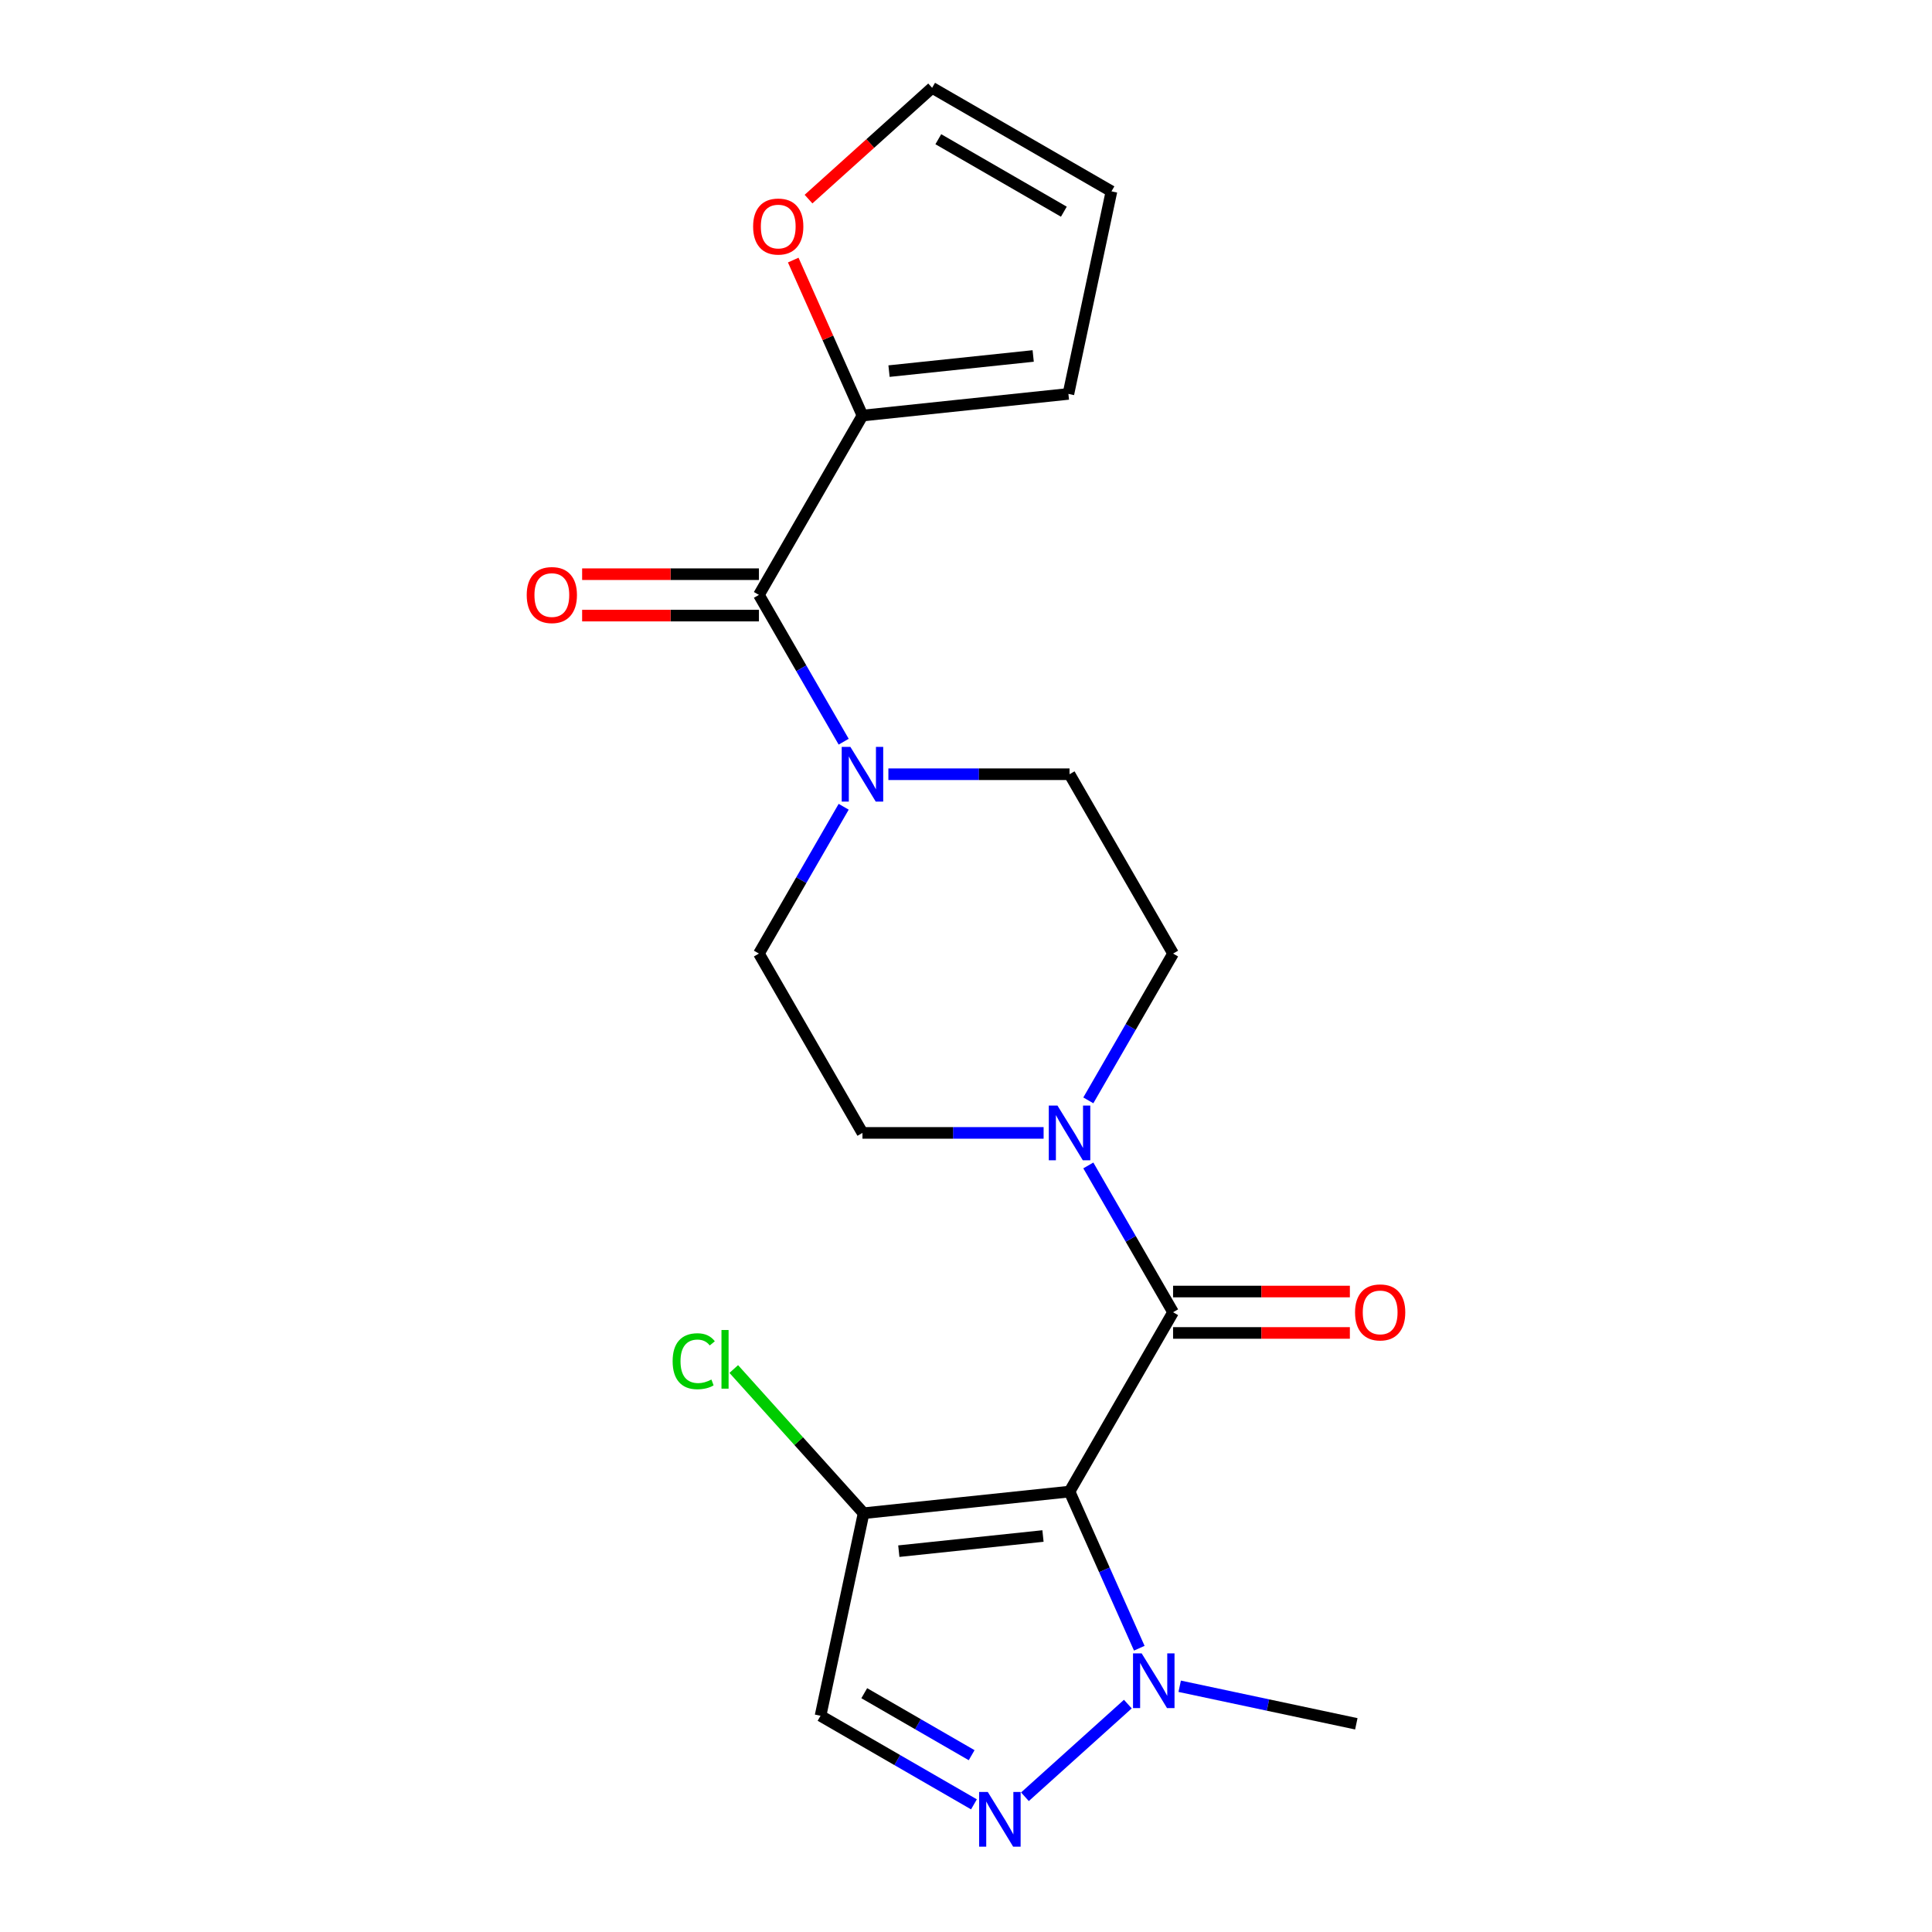 <?xml version='1.0' encoding='iso-8859-1'?>
<svg version='1.1' baseProfile='full'
              xmlns='http://www.w3.org/2000/svg'
                      xmlns:rdkit='http://www.rdkit.org/xml'
                      xmlns:xlink='http://www.w3.org/1999/xlink'
                  xml:space='preserve'
width='1000px' height='1000px' viewBox='0 0 1000 1000'>
<!-- END OF HEADER -->
<rect style='opacity:1.0;fill:#FFFFFF;stroke:none' width='1000' height='1000' x='0' y='0'> </rect>
<path class='bond-0' d='M 553.592,772.037 L 607.184,679.213' style='fill:none;fill-rule:evenodd;stroke:#000000;stroke-width:6px;stroke-linecap:butt;stroke-linejoin:miter;stroke-opacity:1' />
<path class='bond-1' d='M 553.592,772.037 L 571.641,812.576' style='fill:none;fill-rule:evenodd;stroke:#000000;stroke-width:6px;stroke-linecap:butt;stroke-linejoin:miter;stroke-opacity:1' />
<path class='bond-1' d='M 571.641,812.576 L 589.69,853.115' style='fill:none;fill-rule:evenodd;stroke:#0000FF;stroke-width:6px;stroke-linecap:butt;stroke-linejoin:miter;stroke-opacity:1' />
<path class='bond-3' d='M 553.592,772.037 L 446.995,783.241' style='fill:none;fill-rule:evenodd;stroke:#000000;stroke-width:6px;stroke-linecap:butt;stroke-linejoin:miter;stroke-opacity:1' />
<path class='bond-3' d='M 539.843,795.037 L 465.225,802.88' style='fill:none;fill-rule:evenodd;stroke:#000000;stroke-width:6px;stroke-linecap:butt;stroke-linejoin:miter;stroke-opacity:1' />
<path class='bond-5' d='M 607.184,679.213 L 585.249,641.221' style='fill:none;fill-rule:evenodd;stroke:#000000;stroke-width:6px;stroke-linecap:butt;stroke-linejoin:miter;stroke-opacity:1' />
<path class='bond-5' d='M 585.249,641.221 L 563.314,603.229' style='fill:none;fill-rule:evenodd;stroke:#0000FF;stroke-width:6px;stroke-linecap:butt;stroke-linejoin:miter;stroke-opacity:1' />
<path class='bond-10' d='M 607.184,689.932 L 652.936,689.932' style='fill:none;fill-rule:evenodd;stroke:#000000;stroke-width:6px;stroke-linecap:butt;stroke-linejoin:miter;stroke-opacity:1' />
<path class='bond-10' d='M 652.936,689.932 L 698.689,689.932' style='fill:none;fill-rule:evenodd;stroke:#FF0000;stroke-width:6px;stroke-linecap:butt;stroke-linejoin:miter;stroke-opacity:1' />
<path class='bond-10' d='M 607.184,668.495 L 652.936,668.495' style='fill:none;fill-rule:evenodd;stroke:#000000;stroke-width:6px;stroke-linecap:butt;stroke-linejoin:miter;stroke-opacity:1' />
<path class='bond-10' d='M 652.936,668.495 L 698.689,668.495' style='fill:none;fill-rule:evenodd;stroke:#FF0000;stroke-width:6px;stroke-linecap:butt;stroke-linejoin:miter;stroke-opacity:1' />
<path class='bond-2' d='M 583.768,882.038 L 530.503,929.999' style='fill:none;fill-rule:evenodd;stroke:#0000FF;stroke-width:6px;stroke-linecap:butt;stroke-linejoin:miter;stroke-opacity:1' />
<path class='bond-20' d='M 610.607,872.808 L 656.319,882.524' style='fill:none;fill-rule:evenodd;stroke:#0000FF;stroke-width:6px;stroke-linecap:butt;stroke-linejoin:miter;stroke-opacity:1' />
<path class='bond-20' d='M 656.319,882.524 L 702.03,892.24' style='fill:none;fill-rule:evenodd;stroke:#000000;stroke-width:6px;stroke-linecap:butt;stroke-linejoin:miter;stroke-opacity:1' />
<path class='bond-21' d='M 504.115,933.927 L 464.413,911.005' style='fill:none;fill-rule:evenodd;stroke:#0000FF;stroke-width:6px;stroke-linecap:butt;stroke-linejoin:miter;stroke-opacity:1' />
<path class='bond-21' d='M 464.413,911.005 L 424.71,888.083' style='fill:none;fill-rule:evenodd;stroke:#000000;stroke-width:6px;stroke-linecap:butt;stroke-linejoin:miter;stroke-opacity:1' />
<path class='bond-21' d='M 502.923,908.486 L 475.131,892.44' style='fill:none;fill-rule:evenodd;stroke:#0000FF;stroke-width:6px;stroke-linecap:butt;stroke-linejoin:miter;stroke-opacity:1' />
<path class='bond-21' d='M 475.131,892.44 L 447.339,876.395' style='fill:none;fill-rule:evenodd;stroke:#000000;stroke-width:6px;stroke-linecap:butt;stroke-linejoin:miter;stroke-opacity:1' />
<path class='bond-7' d='M 446.995,783.241 L 424.71,888.083' style='fill:none;fill-rule:evenodd;stroke:#000000;stroke-width:6px;stroke-linecap:butt;stroke-linejoin:miter;stroke-opacity:1' />
<path class='bond-19' d='M 446.995,783.241 L 413.395,745.924' style='fill:none;fill-rule:evenodd;stroke:#000000;stroke-width:6px;stroke-linecap:butt;stroke-linejoin:miter;stroke-opacity:1' />
<path class='bond-19' d='M 413.395,745.924 L 379.795,708.607' style='fill:none;fill-rule:evenodd;stroke:#00CC00;stroke-width:6px;stroke-linecap:butt;stroke-linejoin:miter;stroke-opacity:1' />
<path class='bond-4' d='M 392.816,307.917 L 414.751,345.909' style='fill:none;fill-rule:evenodd;stroke:#000000;stroke-width:6px;stroke-linecap:butt;stroke-linejoin:miter;stroke-opacity:1' />
<path class='bond-4' d='M 414.751,345.909 L 436.686,383.901' style='fill:none;fill-rule:evenodd;stroke:#0000FF;stroke-width:6px;stroke-linecap:butt;stroke-linejoin:miter;stroke-opacity:1' />
<path class='bond-8' d='M 392.816,307.917 L 446.408,215.092' style='fill:none;fill-rule:evenodd;stroke:#000000;stroke-width:6px;stroke-linecap:butt;stroke-linejoin:miter;stroke-opacity:1' />
<path class='bond-15' d='M 392.816,297.198 L 347.064,297.198' style='fill:none;fill-rule:evenodd;stroke:#000000;stroke-width:6px;stroke-linecap:butt;stroke-linejoin:miter;stroke-opacity:1' />
<path class='bond-15' d='M 347.064,297.198 L 301.311,297.198' style='fill:none;fill-rule:evenodd;stroke:#FF0000;stroke-width:6px;stroke-linecap:butt;stroke-linejoin:miter;stroke-opacity:1' />
<path class='bond-15' d='M 392.816,318.635 L 347.064,318.635' style='fill:none;fill-rule:evenodd;stroke:#000000;stroke-width:6px;stroke-linecap:butt;stroke-linejoin:miter;stroke-opacity:1' />
<path class='bond-15' d='M 347.064,318.635 L 301.311,318.635' style='fill:none;fill-rule:evenodd;stroke:#FF0000;stroke-width:6px;stroke-linecap:butt;stroke-linejoin:miter;stroke-opacity:1' />
<path class='bond-11' d='M 563.314,569.549 L 585.249,531.557' style='fill:none;fill-rule:evenodd;stroke:#0000FF;stroke-width:6px;stroke-linecap:butt;stroke-linejoin:miter;stroke-opacity:1' />
<path class='bond-11' d='M 585.249,531.557 L 607.184,493.565' style='fill:none;fill-rule:evenodd;stroke:#000000;stroke-width:6px;stroke-linecap:butt;stroke-linejoin:miter;stroke-opacity:1' />
<path class='bond-12' d='M 540.172,586.389 L 493.29,586.389' style='fill:none;fill-rule:evenodd;stroke:#0000FF;stroke-width:6px;stroke-linecap:butt;stroke-linejoin:miter;stroke-opacity:1' />
<path class='bond-12' d='M 493.29,586.389 L 446.408,586.389' style='fill:none;fill-rule:evenodd;stroke:#000000;stroke-width:6px;stroke-linecap:butt;stroke-linejoin:miter;stroke-opacity:1' />
<path class='bond-6' d='M 436.686,417.58 L 414.751,455.573' style='fill:none;fill-rule:evenodd;stroke:#0000FF;stroke-width:6px;stroke-linecap:butt;stroke-linejoin:miter;stroke-opacity:1' />
<path class='bond-6' d='M 414.751,455.573 L 392.816,493.565' style='fill:none;fill-rule:evenodd;stroke:#000000;stroke-width:6px;stroke-linecap:butt;stroke-linejoin:miter;stroke-opacity:1' />
<path class='bond-22' d='M 459.828,400.741 L 506.71,400.741' style='fill:none;fill-rule:evenodd;stroke:#0000FF;stroke-width:6px;stroke-linecap:butt;stroke-linejoin:miter;stroke-opacity:1' />
<path class='bond-22' d='M 506.71,400.741 L 553.592,400.741' style='fill:none;fill-rule:evenodd;stroke:#000000;stroke-width:6px;stroke-linecap:butt;stroke-linejoin:miter;stroke-opacity:1' />
<path class='bond-9' d='M 446.408,215.092 L 428.492,174.853' style='fill:none;fill-rule:evenodd;stroke:#000000;stroke-width:6px;stroke-linecap:butt;stroke-linejoin:miter;stroke-opacity:1' />
<path class='bond-9' d='M 428.492,174.853 L 410.577,134.614' style='fill:none;fill-rule:evenodd;stroke:#FF0000;stroke-width:6px;stroke-linecap:butt;stroke-linejoin:miter;stroke-opacity:1' />
<path class='bond-16' d='M 446.408,215.092 L 553.005,203.889' style='fill:none;fill-rule:evenodd;stroke:#000000;stroke-width:6px;stroke-linecap:butt;stroke-linejoin:miter;stroke-opacity:1' />
<path class='bond-16' d='M 460.157,192.092 L 534.775,184.25' style='fill:none;fill-rule:evenodd;stroke:#000000;stroke-width:6px;stroke-linecap:butt;stroke-linejoin:miter;stroke-opacity:1' />
<path class='bond-17' d='M 418.492,103.057 L 450.479,74.256' style='fill:none;fill-rule:evenodd;stroke:#FF0000;stroke-width:6px;stroke-linecap:butt;stroke-linejoin:miter;stroke-opacity:1' />
<path class='bond-17' d='M 450.479,74.256 L 482.466,45.455' style='fill:none;fill-rule:evenodd;stroke:#000000;stroke-width:6px;stroke-linecap:butt;stroke-linejoin:miter;stroke-opacity:1' />
<path class='bond-13' d='M 607.184,493.565 L 553.592,400.741' style='fill:none;fill-rule:evenodd;stroke:#000000;stroke-width:6px;stroke-linecap:butt;stroke-linejoin:miter;stroke-opacity:1' />
<path class='bond-14' d='M 446.408,586.389 L 392.816,493.565' style='fill:none;fill-rule:evenodd;stroke:#000000;stroke-width:6px;stroke-linecap:butt;stroke-linejoin:miter;stroke-opacity:1' />
<path class='bond-18' d='M 553.005,203.889 L 575.29,99.047' style='fill:none;fill-rule:evenodd;stroke:#000000;stroke-width:6px;stroke-linecap:butt;stroke-linejoin:miter;stroke-opacity:1' />
<path class='bond-23' d='M 482.466,45.455 L 575.29,99.047' style='fill:none;fill-rule:evenodd;stroke:#000000;stroke-width:6px;stroke-linecap:butt;stroke-linejoin:miter;stroke-opacity:1' />
<path class='bond-23' d='M 485.671,72.058 L 550.648,109.573' style='fill:none;fill-rule:evenodd;stroke:#000000;stroke-width:6px;stroke-linecap:butt;stroke-linejoin:miter;stroke-opacity:1' />
<path  class='atom-2' d='M 590.928 855.795
L 600.208 870.795
Q 601.128 872.275, 602.608 874.955
Q 604.088 877.635, 604.168 877.795
L 604.168 855.795
L 607.928 855.795
L 607.928 884.115
L 604.048 884.115
L 594.088 867.715
Q 592.928 865.795, 591.688 863.595
Q 590.488 861.395, 590.128 860.715
L 590.128 884.115
L 586.448 884.115
L 586.448 855.795
L 590.928 855.795
' fill='#0000FF'/>
<path  class='atom-3' d='M 511.274 927.515
L 520.554 942.515
Q 521.474 943.995, 522.954 946.675
Q 524.434 949.355, 524.514 949.515
L 524.514 927.515
L 528.274 927.515
L 528.274 955.835
L 524.394 955.835
L 514.434 939.435
Q 513.274 937.515, 512.034 935.315
Q 510.834 933.115, 510.474 932.435
L 510.474 955.835
L 506.794 955.835
L 506.794 927.515
L 511.274 927.515
' fill='#0000FF'/>
<path  class='atom-6' d='M 547.332 572.229
L 556.612 587.229
Q 557.532 588.709, 559.012 591.389
Q 560.492 594.069, 560.572 594.229
L 560.572 572.229
L 564.332 572.229
L 564.332 600.549
L 560.452 600.549
L 550.492 584.149
Q 549.332 582.229, 548.092 580.029
Q 546.892 577.829, 546.532 577.149
L 546.532 600.549
L 542.852 600.549
L 542.852 572.229
L 547.332 572.229
' fill='#0000FF'/>
<path  class='atom-7' d='M 440.148 386.581
L 449.428 401.581
Q 450.348 403.061, 451.828 405.741
Q 453.308 408.421, 453.388 408.581
L 453.388 386.581
L 457.148 386.581
L 457.148 414.901
L 453.268 414.901
L 443.308 398.501
Q 442.148 396.581, 440.908 394.381
Q 439.708 392.181, 439.348 391.501
L 439.348 414.901
L 435.668 414.901
L 435.668 386.581
L 440.148 386.581
' fill='#0000FF'/>
<path  class='atom-10' d='M 389.812 117.255
Q 389.812 110.455, 393.172 106.655
Q 396.532 102.855, 402.812 102.855
Q 409.092 102.855, 412.452 106.655
Q 415.812 110.455, 415.812 117.255
Q 415.812 124.135, 412.412 128.055
Q 409.012 131.935, 402.812 131.935
Q 396.572 131.935, 393.172 128.055
Q 389.812 124.175, 389.812 117.255
M 402.812 128.735
Q 407.132 128.735, 409.452 125.855
Q 411.812 122.935, 411.812 117.255
Q 411.812 111.695, 409.452 108.895
Q 407.132 106.055, 402.812 106.055
Q 398.492 106.055, 396.132 108.855
Q 393.812 111.655, 393.812 117.255
Q 393.812 122.975, 396.132 125.855
Q 398.492 128.735, 402.812 128.735
' fill='#FF0000'/>
<path  class='atom-11' d='M 701.368 679.293
Q 701.368 672.493, 704.728 668.693
Q 708.088 664.893, 714.368 664.893
Q 720.648 664.893, 724.008 668.693
Q 727.368 672.493, 727.368 679.293
Q 727.368 686.173, 723.968 690.093
Q 720.568 693.973, 714.368 693.973
Q 708.128 693.973, 704.728 690.093
Q 701.368 686.213, 701.368 679.293
M 714.368 690.773
Q 718.688 690.773, 721.008 687.893
Q 723.368 684.973, 723.368 679.293
Q 723.368 673.733, 721.008 670.933
Q 718.688 668.093, 714.368 668.093
Q 710.048 668.093, 707.688 670.893
Q 705.368 673.693, 705.368 679.293
Q 705.368 685.013, 707.688 687.893
Q 710.048 690.773, 714.368 690.773
' fill='#FF0000'/>
<path  class='atom-16' d='M 272.632 307.997
Q 272.632 301.197, 275.992 297.397
Q 279.352 293.597, 285.632 293.597
Q 291.912 293.597, 295.272 297.397
Q 298.632 301.197, 298.632 307.997
Q 298.632 314.877, 295.232 318.797
Q 291.832 322.677, 285.632 322.677
Q 279.392 322.677, 275.992 318.797
Q 272.632 314.917, 272.632 307.997
M 285.632 319.477
Q 289.952 319.477, 292.272 316.597
Q 294.632 313.677, 294.632 307.997
Q 294.632 302.437, 292.272 299.637
Q 289.952 296.797, 285.632 296.797
Q 281.312 296.797, 278.952 299.597
Q 276.632 302.397, 276.632 307.997
Q 276.632 313.717, 278.952 316.597
Q 281.312 319.477, 285.632 319.477
' fill='#FF0000'/>
<path  class='atom-20' d='M 348.155 704.568
Q 348.155 697.528, 351.435 693.848
Q 354.755 690.128, 361.035 690.128
Q 366.875 690.128, 369.995 694.248
L 367.355 696.408
Q 365.075 693.408, 361.035 693.408
Q 356.755 693.408, 354.475 696.288
Q 352.235 699.128, 352.235 704.568
Q 352.235 710.168, 354.555 713.048
Q 356.915 715.928, 361.475 715.928
Q 364.595 715.928, 368.235 714.048
L 369.355 717.048
Q 367.875 718.008, 365.635 718.568
Q 363.395 719.128, 360.915 719.128
Q 354.755 719.128, 351.435 715.368
Q 348.155 711.608, 348.155 704.568
' fill='#00CC00'/>
<path  class='atom-20' d='M 373.435 688.408
L 377.115 688.408
L 377.115 718.768
L 373.435 718.768
L 373.435 688.408
' fill='#00CC00'/>
</svg>
